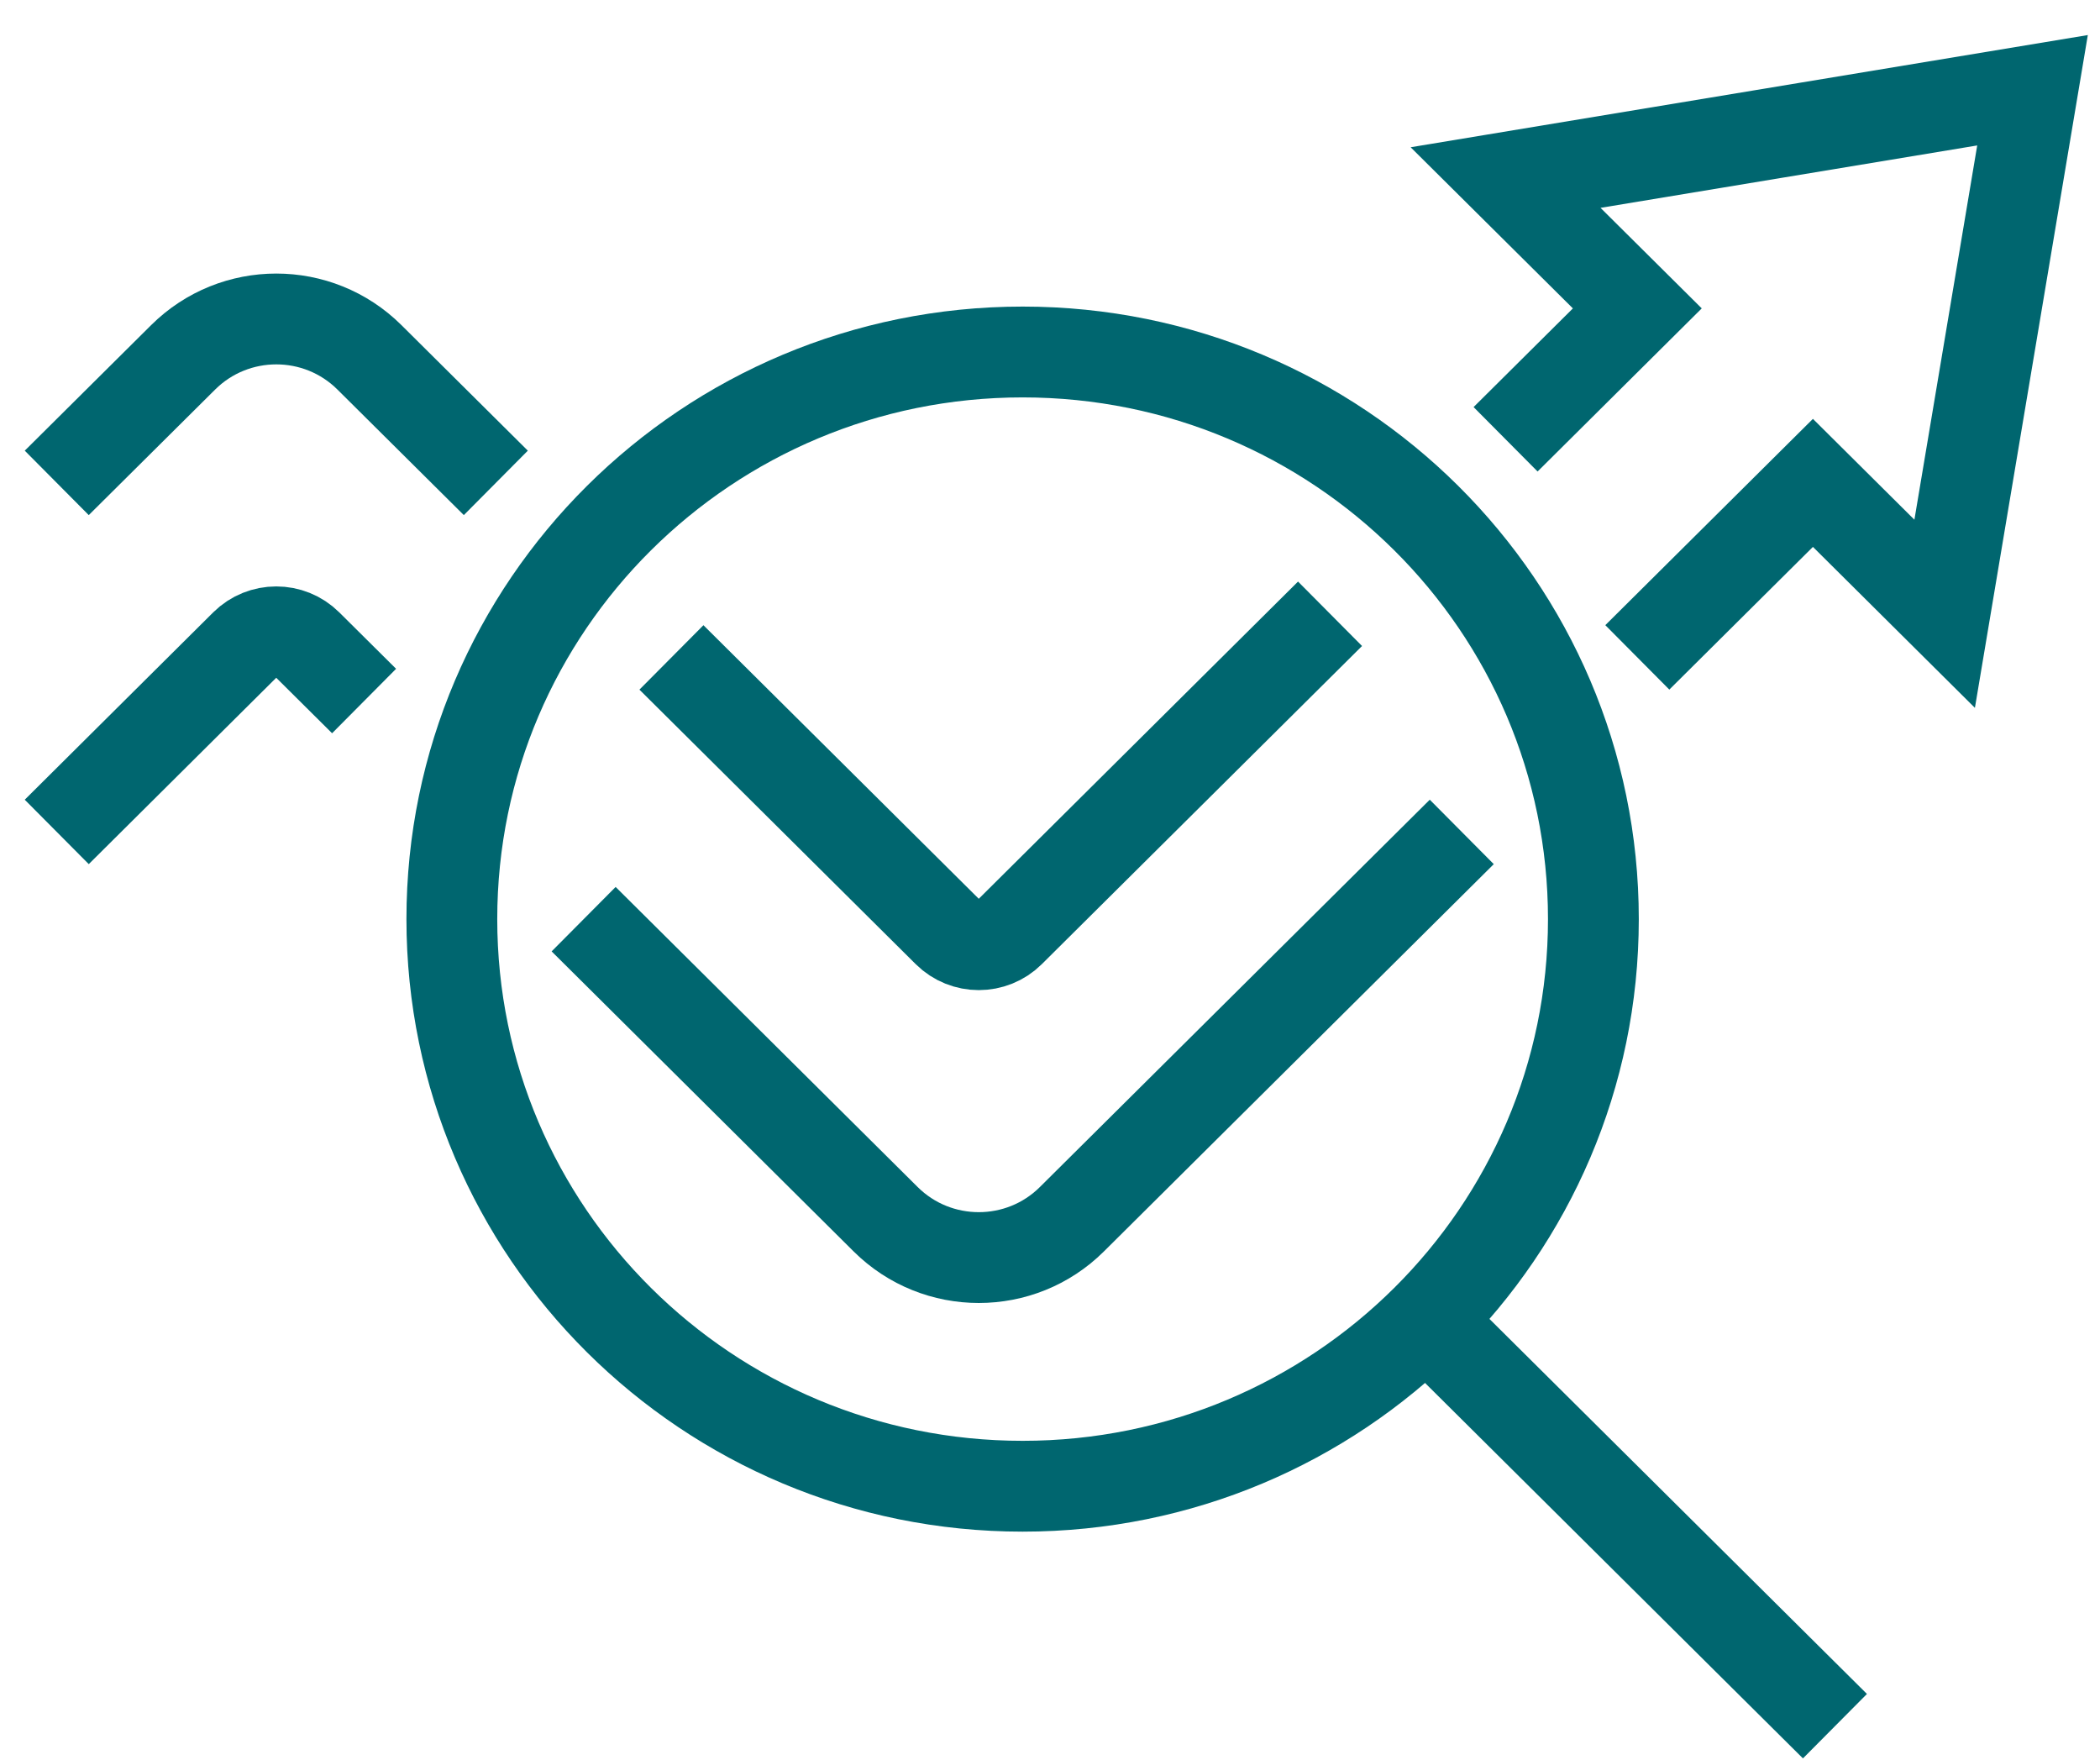<svg width="37" height="31" viewBox="0 0 37 31" fill="none" xmlns="http://www.w3.org/2000/svg">
<g id="Group 84">
<path id="Vector" d="M28.848 11.581L31.942 8.507L34.263 10.813L35.811 1.59L26.527 3.128L28.848 5.433L26.527 7.739" stroke="#00666F" stroke-width="1.6" stroke-miterlimit="10"/>
<path id="Vector_2" d="M18.018 26.183C23.572 26.183 28.074 21.709 28.074 16.192C28.074 10.674 23.572 6.201 18.018 6.201C12.463 6.201 7.961 10.674 7.961 16.192C7.961 21.709 12.463 26.183 18.018 26.183Z" stroke="#00666F" stroke-width="1.6" stroke-miterlimit="10"/>
<path id="Vector_3" d="M24.98 23.109L32.33 30.41" stroke="#00666F" stroke-width="1.6" stroke-miterlimit="10"/>
<path id="Vector_4" d="M23.434 10.813L17.792 16.418C17.49 16.718 17 16.718 16.698 16.418L11.83 11.582" stroke="#00666F" stroke-width="1.6" stroke-miterlimit="10"/>
<path id="Vector_5" d="M25.755 14.656L18.886 21.479C17.98 22.38 16.511 22.38 15.604 21.479L10.283 16.193" stroke="#00666F" stroke-width="1.6" stroke-miterlimit="10"/>
<path id="Vector_6" d="M8.736 8.507L6.509 6.295C5.602 5.394 4.134 5.394 3.227 6.295L1 8.507" stroke="#00666F" stroke-width="1.6" stroke-miterlimit="10"/>
<path id="Vector_7" d="M6.415 12.35L5.414 11.356C5.112 11.056 4.623 11.056 4.32 11.356L1 14.656" stroke="#00666F" stroke-width="1.6" stroke-miterlimit="10"/>
</g>
</svg>
